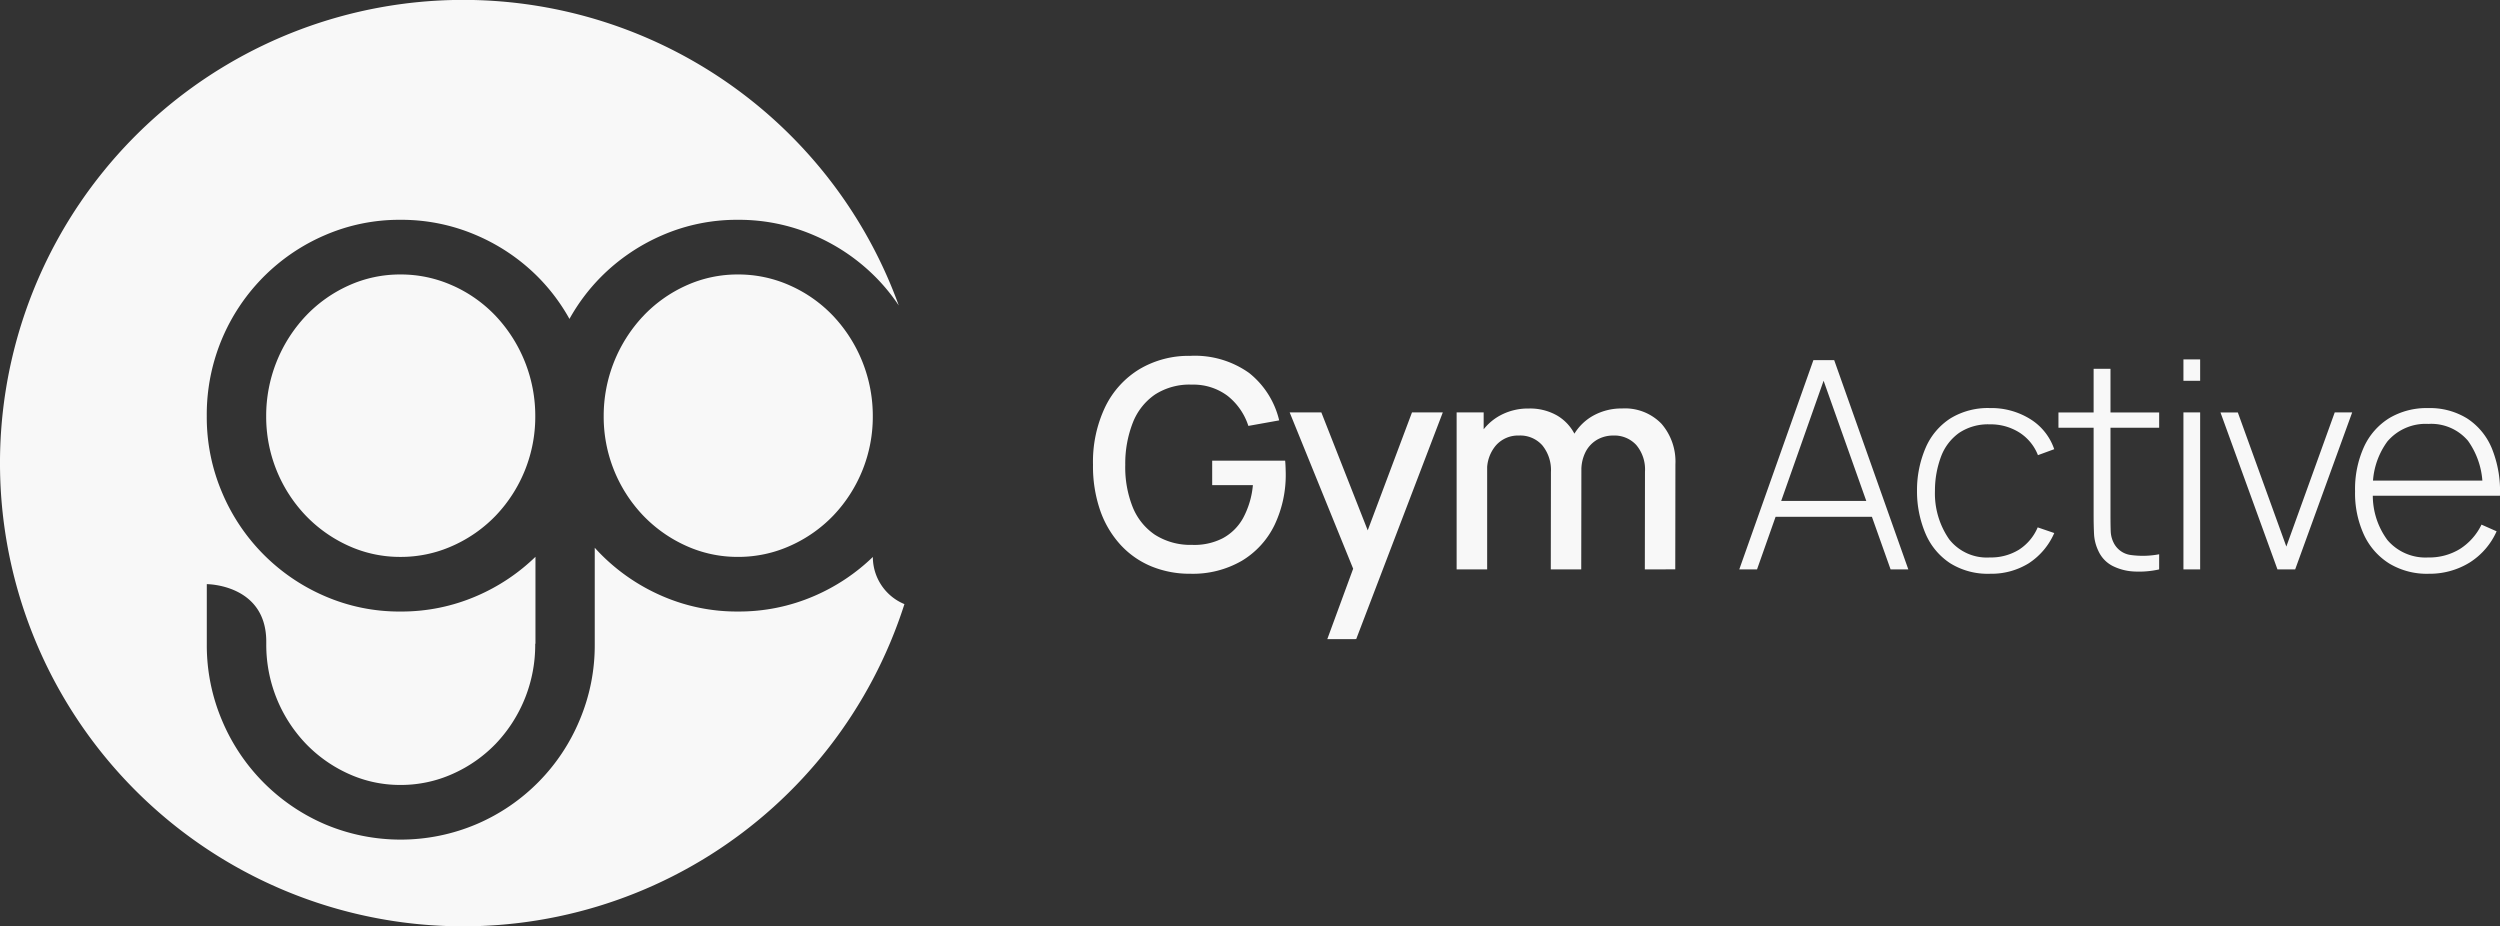 <svg xmlns="http://www.w3.org/2000/svg" xmlns:xlink="http://www.w3.org/1999/xlink" width="201.788" height="74.772" viewBox="0 0 201.788 74.772">
  <rect x="0" y="0" width="201.788" height="74.772" fill="#333333" stroke="none"/>
  <defs>
    <clipPath id="clip-path">
      <rect id="Rectangle_1104" data-name="Rectangle 1104" width="73.006" height="74.772" fill="#f8f8f8"/>
    </clipPath>
  </defs>
  <g id="Group_456" data-name="Group 456" transform="translate(-38.01 -47.068)">
    <g id="Group_444" data-name="Group 444" transform="translate(38.01 47.068)">
      <g id="Group_431" data-name="Group 431" clip-path="url(#clip-path)">
        <path id="Path_332" data-name="Path 332" d="M159.216,66.449a10.176,10.176,0,0,0-4.219-.9,10.026,10.026,0,0,0-4.2.9,10.975,10.975,0,0,0-3.448,2.454,11.765,11.765,0,0,0-3.192,8.087,11.555,11.555,0,0,0,3.192,8.023,11.127,11.127,0,0,0,3.448,2.432,10.016,10.016,0,0,0,4.2.9,10.165,10.165,0,0,0,4.219-.9,11.045,11.045,0,0,0,3.47-2.432,11.551,11.551,0,0,0,3.192-8.023,11.761,11.761,0,0,0-3.192-8.087,10.9,10.9,0,0,0-3.47-2.454" transform="translate(-95.43 -43.395)" fill="#f8f8f8"/>
        <path id="Path_333" data-name="Path 333" d="M70.457,44.949a15.77,15.77,0,0,1-4.765,3.167,15.249,15.249,0,0,1-6.126,1.242,15.094,15.094,0,0,1-6.1-1.242,15.8,15.8,0,0,1-4.969-3.384q-.253-.256-.492-.522v7.747h0c0,.015,0,.028,0,.043a15.472,15.472,0,0,1-1.221,6.126,15.672,15.672,0,0,1-8.332,8.4,15.671,15.671,0,0,1-12.23,0,15.736,15.736,0,0,1-8.31-8.4,15.477,15.477,0,0,1-1.22-6.1h0V47.148s4.8,0,4.8,4.643v.167h0c0,.01,0,.02,0,.03v.025a11.554,11.554,0,0,0,3.191,8.011,11.135,11.135,0,0,0,3.448,2.432,10.02,10.02,0,0,0,4.2.9,10.173,10.173,0,0,0,4.22-.9,11.067,11.067,0,0,0,3.47-2.432A11.555,11.555,0,0,0,43.2,52c0-.015,0-.028,0-.043h.02V44.942a15.767,15.767,0,0,1-4.774,3.175,15.249,15.249,0,0,1-6.126,1.242,15.1,15.1,0,0,1-6.1-1.242,15.732,15.732,0,0,1-8.31-8.4,15.481,15.481,0,0,1-1.221-6.126,15.749,15.749,0,0,1,9.531-14.607,15.1,15.1,0,0,1,6.1-1.243,15.255,15.255,0,0,1,6.126,1.243,15.739,15.739,0,0,1,4.991,3.384,15.512,15.512,0,0,1,2.527,3.373,15.532,15.532,0,0,1,2.527-3.373,15.814,15.814,0,0,1,4.969-3.384,15.1,15.1,0,0,1,6.1-1.243,15.255,15.255,0,0,1,6.126,1.243,15.754,15.754,0,0,1,4.991,3.384,15.46,15.46,0,0,1,1.866,2.286,37.388,37.388,0,1,0,.458,24.106,4.12,4.12,0,0,1-2.549-3.814" transform="translate(0 0.001)" fill="#f8f8f8"/>
        <path id="Path_334" data-name="Path 334" d="M78.619,66.449a10.178,10.178,0,0,0-4.22-.9,10.027,10.027,0,0,0-4.2.9A10.975,10.975,0,0,0,66.753,68.9a11.765,11.765,0,0,0-3.192,8.087,11.555,11.555,0,0,0,3.192,8.023A11.127,11.127,0,0,0,70.2,87.446a10.017,10.017,0,0,0,4.2.9,10.167,10.167,0,0,0,4.22-.9,11.052,11.052,0,0,0,3.47-2.432,11.555,11.555,0,0,0,3.191-8.023A11.764,11.764,0,0,0,82.088,68.9a10.9,10.9,0,0,0-3.47-2.454" transform="translate(-42.076 -43.395)" fill="#f8f8f8"/>
      </g>
    </g>
    <path id="Path_399" data-name="Path 399" d="M8.628-1.513A8.11,8.11,0,0,1,5.5-2.105a7.014,7.014,0,0,1-2.487-1.73A7.986,7.986,0,0,1,1.367-6.6,10.909,10.909,0,0,1,.78-10.311a10.272,10.272,0,0,1,1-4.7,7.269,7.269,0,0,1,2.768-3.026A7.786,7.786,0,0,1,8.628-19.1a7.536,7.536,0,0,1,4.757,1.384,6.919,6.919,0,0,1,2.422,3.824l-2.487.446a5.069,5.069,0,0,0-1.666-2.416,4.58,4.58,0,0,0-2.886-.915,5.131,5.131,0,0,0-2.985.8,4.916,4.916,0,0,0-1.789,2.27,9.059,9.059,0,0,0-.61,3.4,8.682,8.682,0,0,0,.587,3.384,4.9,4.9,0,0,0,1.8,2.258,5.314,5.314,0,0,0,3,.821,5,5,0,0,0,2.481-.534A4.1,4.1,0,0,0,12.9-6.017a6.917,6.917,0,0,0,.786-2.651H10.4v-1.971h5.889q.023.211.035.557t.012.44a9.388,9.388,0,0,1-.9,4.188A6.837,6.837,0,0,1,12.8-2.563,7.884,7.884,0,0,1,8.628-1.513ZM19.69,3.766l2.452-6.675.035,1.971-5.525-13.6h2.557l4.129,10.5h-.751l3.941-10.5h2.487l-6.991,18.3ZM45.321-1.865l.012-7.895a3.052,3.052,0,0,0-.7-2.141,2.394,2.394,0,0,0-1.853-.768,2.6,2.6,0,0,0-1.284.323,2.418,2.418,0,0,0-.938.962,3.245,3.245,0,0,0-.358,1.6l-1.185-.6a4.39,4.39,0,0,1,.569-2.346,4.139,4.139,0,0,1,1.613-1.566,4.694,4.694,0,0,1,2.287-.557,4.09,4.09,0,0,1,3.179,1.232,4.662,4.662,0,0,1,1.126,3.273l-.012,8.481Zm-15.191,0V-14.534h2.182v3.66h.282v9.009Zm7.6,0,.012-7.848a3.154,3.154,0,0,0-.7-2.17,2.378,2.378,0,0,0-1.871-.786,2.383,2.383,0,0,0-1.871.8,3.024,3.024,0,0,0-.71,2.088l-1.173-.751a4.149,4.149,0,0,1,.6-2.217,4.306,4.306,0,0,1,1.619-1.537,4.7,4.7,0,0,1,2.311-.563,4.4,4.4,0,0,1,2.3.569A3.7,3.7,0,0,1,39.7-12.692a5.337,5.337,0,0,1,.5,2.37l-.012,8.458Zm15.214,0,5.983-16.892h1.677L66.588-1.865H65.157L59.409-18.053h.68L54.377-1.865Zm2.475-4.246V-7.39H64.1v1.279Zm17.748,4.6a5.733,5.733,0,0,1-3.2-.85A5.353,5.353,0,0,1,67.99-4.721a8.7,8.7,0,0,1-.7-3.478A8.656,8.656,0,0,1,68-11.713a5.315,5.315,0,0,1,1.988-2.34,5.8,5.8,0,0,1,3.191-.833A5.942,5.942,0,0,1,76.424-14a4.593,4.593,0,0,1,1.941,2.434l-1.314.481a3.8,3.8,0,0,0-1.513-1.836,4.347,4.347,0,0,0-2.37-.651,4.2,4.2,0,0,0-2.475.686,4.111,4.111,0,0,0-1.455,1.894,7.83,7.83,0,0,0-.5,2.792,6.487,6.487,0,0,0,1.144,3.9,3.859,3.859,0,0,0,3.29,1.472,4.313,4.313,0,0,0,2.34-.622,3.972,3.972,0,0,0,1.519-1.806l1.337.457A5.54,5.54,0,0,1,76.3-2.352,5.733,5.733,0,0,1,73.169-1.513Zm13.666-.352a7.378,7.378,0,0,1-1.994.17,4.315,4.315,0,0,1-1.754-.446,2.529,2.529,0,0,1-1.155-1.214A3.562,3.562,0,0,1,81.58-4.7q-.035-.68-.035-1.56V-18.053h1.361V-6.287q0,.8.018,1.32a2.23,2.23,0,0,0,.24.956,1.8,1.8,0,0,0,1.337.979,7.109,7.109,0,0,0,2.334-.053ZM78.706-13.3v-1.232h8.129V-13.3Zm10.088-3.789v-1.724h1.349v1.724Zm0,15.226V-14.534h1.349V-1.865Zm7.59,0-4.6-12.669h1.4L97.1-3.707l3.906-10.827h1.408l-4.6,12.669Zm12.188.352a5.882,5.882,0,0,1-3.144-.815,5.424,5.424,0,0,1-2.053-2.311,8.008,8.008,0,0,1-.727-3.537,8.23,8.23,0,0,1,.721-3.584,5.348,5.348,0,0,1,2.041-2.317,5.884,5.884,0,0,1,3.138-.809,5.711,5.711,0,0,1,3.15.839,5.278,5.278,0,0,1,1.994,2.422,9.187,9.187,0,0,1,.651,3.812h-1.408v-.469a6.363,6.363,0,0,0-1.173-3.965,3.888,3.888,0,0,0-3.191-1.361,4.055,4.055,0,0,0-3.314,1.414A6.11,6.11,0,0,0,104.091-8.2a6.046,6.046,0,0,0,1.167,3.965,4.036,4.036,0,0,0,3.29,1.408,4.731,4.731,0,0,0,2.563-.686,4.8,4.8,0,0,0,1.742-1.965l1.22.54A5.732,5.732,0,0,1,111.868-2.4,6.142,6.142,0,0,1,108.572-1.513Zm-5-6.3v-1.22h10.006v1.22Z" transform="translate(125.452 94.891)" fill="#f8f8f8"/>
  </g>
</svg>
